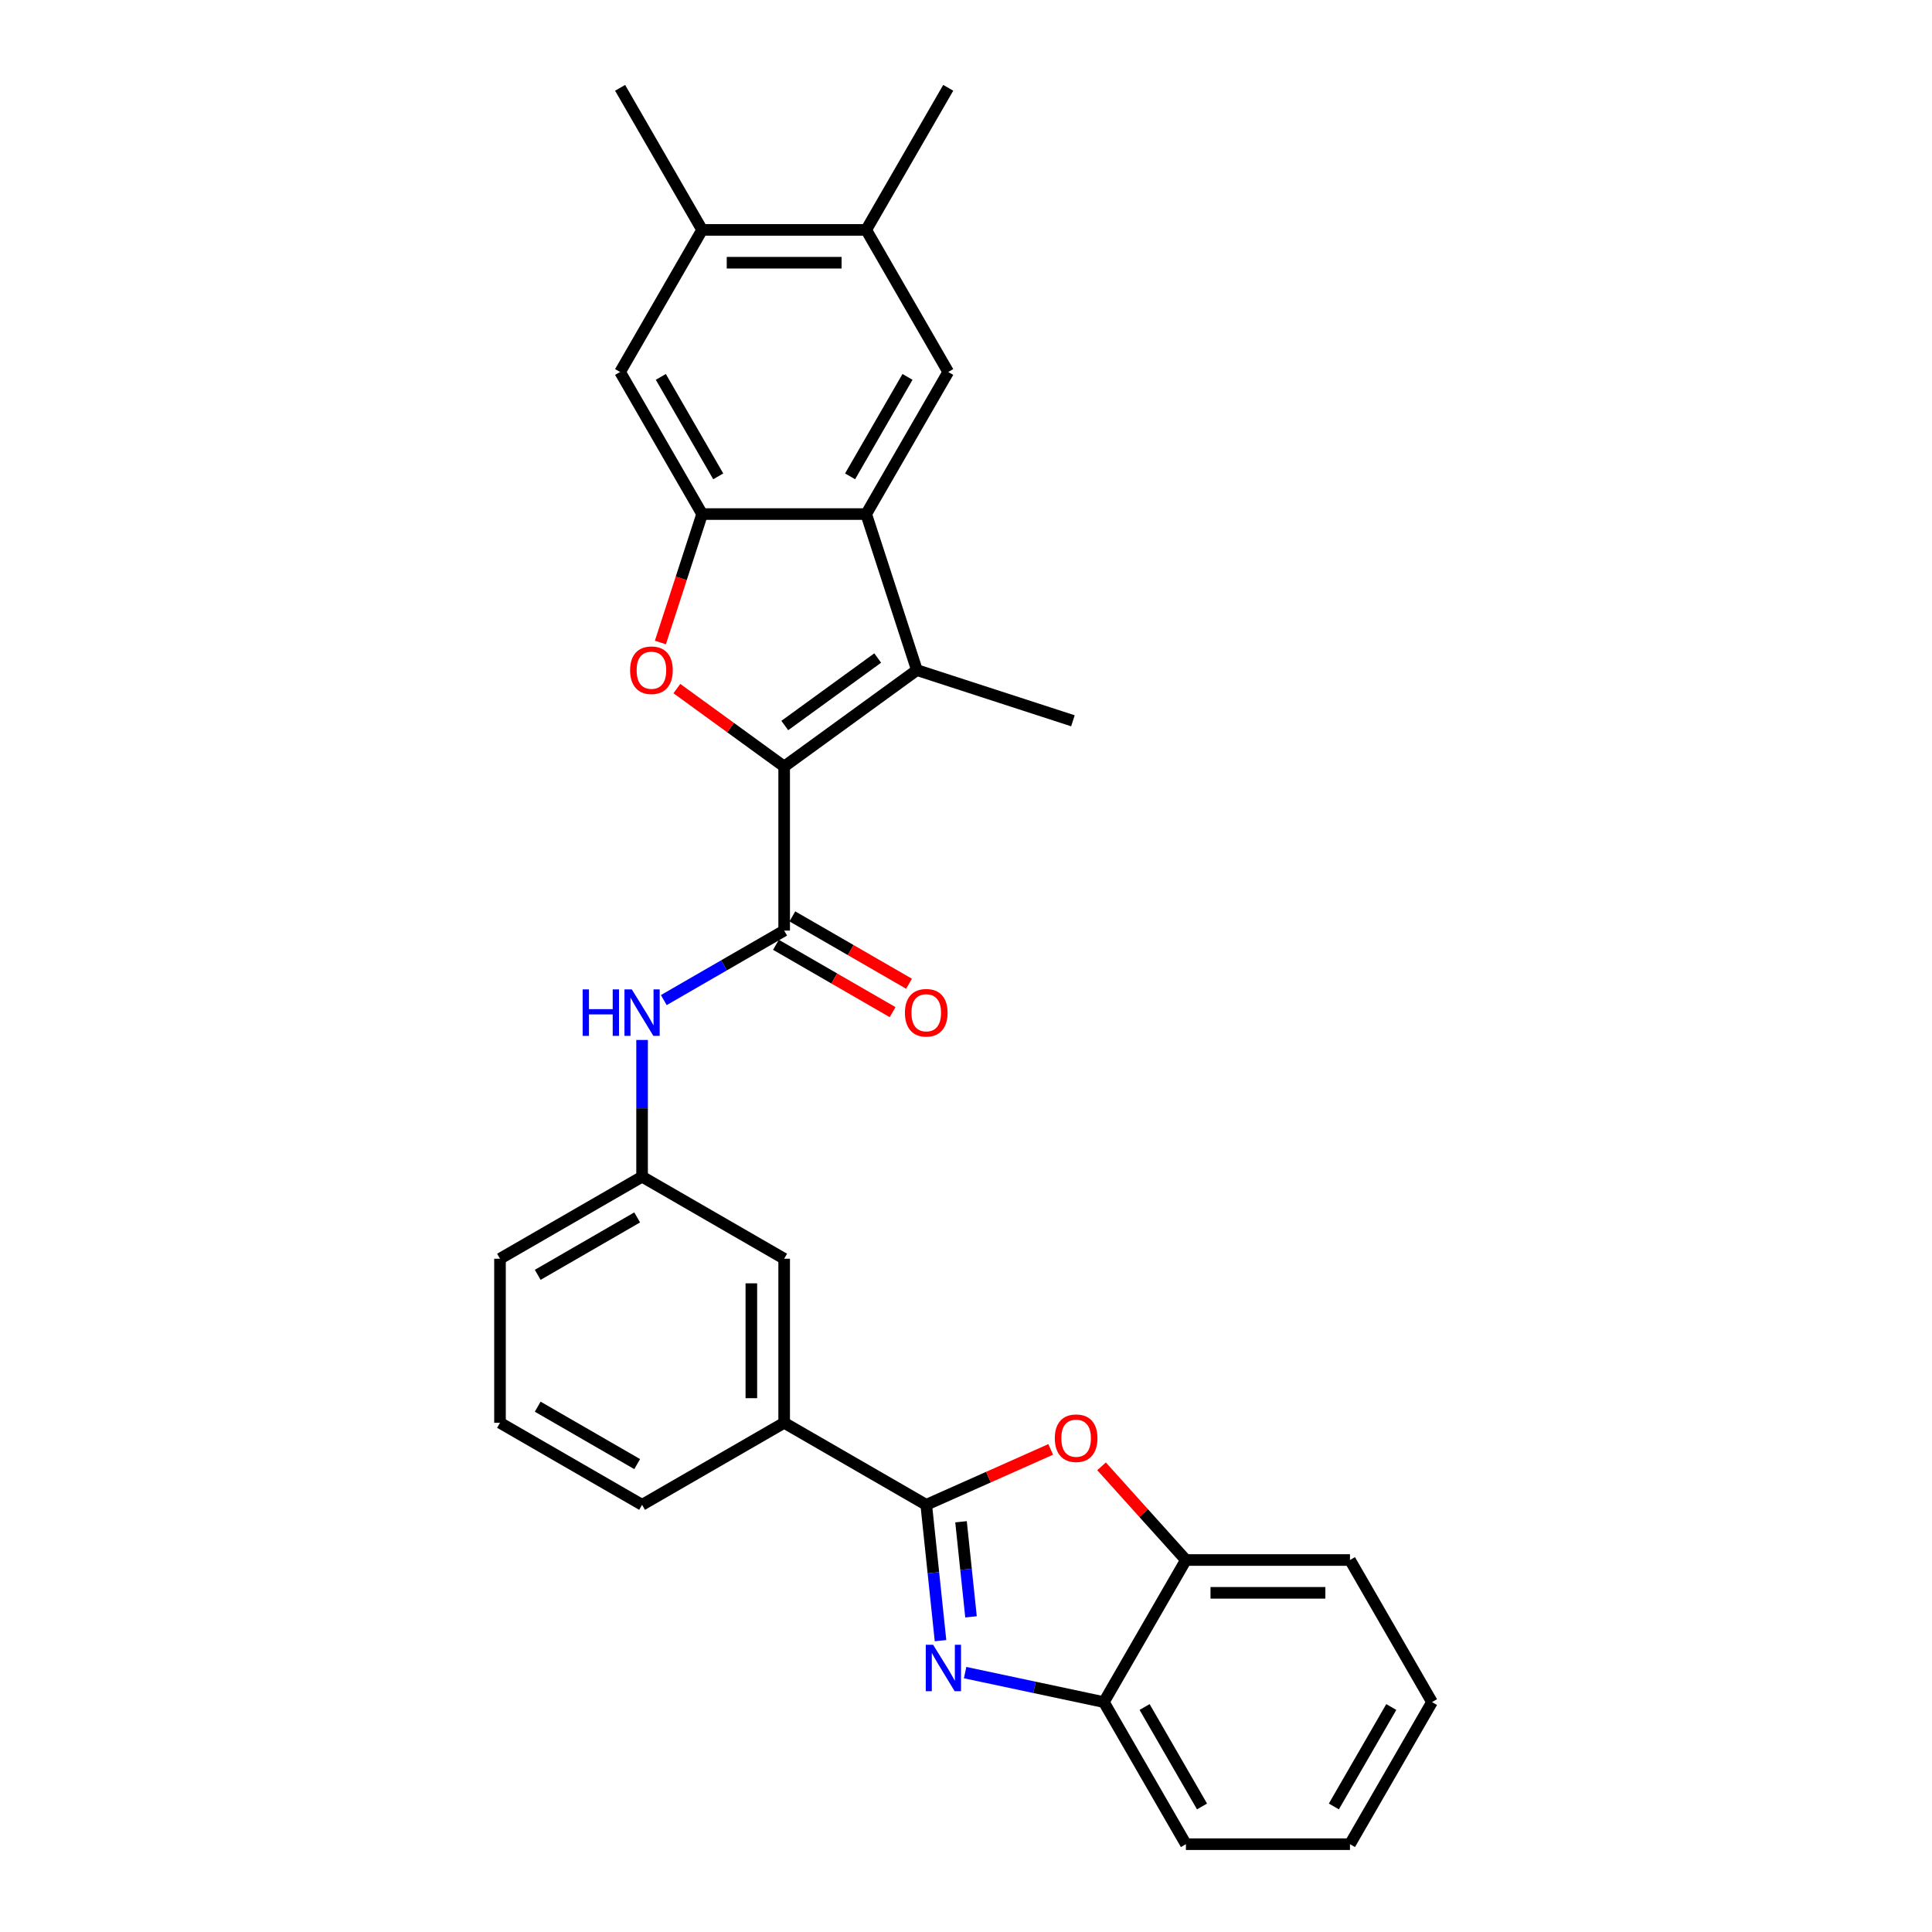 <?xml version='1.0' encoding='iso-8859-1'?>
<svg version='1.1' baseProfile='full'
              xmlns='http://www.w3.org/2000/svg'
                      xmlns:rdkit='http://www.rdkit.org/xml'
                      xmlns:xlink='http://www.w3.org/1999/xlink'
                  xml:space='preserve'
width='1000px' height='1000px' viewBox='0 0 1000 1000'>
<!-- END OF HEADER -->
<rect style='opacity:1.0;fill:#FFFFFF;stroke:none' width='1000' height='1000' x='0' y='0'> </rect>
<path class='bond-1' d='M 405.882,396.758 L 378.113,376.582' style='fill:none;fill-rule:evenodd;stroke:#000000;stroke-width:6px;stroke-linecap:butt;stroke-linejoin:miter;stroke-opacity:1' />
<path class='bond-1' d='M 378.113,376.582 L 350.343,356.407' style='fill:none;fill-rule:evenodd;stroke:#FF0000;stroke-width:6px;stroke-linecap:butt;stroke-linejoin:miter;stroke-opacity:1' />
<path class='bond-2' d='M 405.882,396.758 L 474.583,346.844' style='fill:none;fill-rule:evenodd;stroke:#000000;stroke-width:6px;stroke-linecap:butt;stroke-linejoin:miter;stroke-opacity:1' />
<path class='bond-2' d='M 406.204,375.531 L 454.295,340.591' style='fill:none;fill-rule:evenodd;stroke:#000000;stroke-width:6px;stroke-linecap:butt;stroke-linejoin:miter;stroke-opacity:1' />
<path class='bond-6' d='M 405.882,396.758 L 405.882,481.677' style='fill:none;fill-rule:evenodd;stroke:#000000;stroke-width:6px;stroke-linecap:butt;stroke-linejoin:miter;stroke-opacity:1' />
<path class='bond-0' d='M 479.424,778.894 L 405.882,736.434' style='fill:none;fill-rule:evenodd;stroke:#000000;stroke-width:6px;stroke-linecap:butt;stroke-linejoin:miter;stroke-opacity:1' />
<path class='bond-3' d='M 479.424,778.894 L 483.119,814.047' style='fill:none;fill-rule:evenodd;stroke:#000000;stroke-width:6px;stroke-linecap:butt;stroke-linejoin:miter;stroke-opacity:1' />
<path class='bond-3' d='M 483.119,814.047 L 486.814,849.2' style='fill:none;fill-rule:evenodd;stroke:#0000FF;stroke-width:6px;stroke-linecap:butt;stroke-linejoin:miter;stroke-opacity:1' />
<path class='bond-3' d='M 497.423,787.664 L 500.01,812.272' style='fill:none;fill-rule:evenodd;stroke:#000000;stroke-width:6px;stroke-linecap:butt;stroke-linejoin:miter;stroke-opacity:1' />
<path class='bond-3' d='M 500.01,812.272 L 502.596,836.879' style='fill:none;fill-rule:evenodd;stroke:#0000FF;stroke-width:6px;stroke-linecap:butt;stroke-linejoin:miter;stroke-opacity:1' />
<path class='bond-7' d='M 479.424,778.894 L 511.632,764.554' style='fill:none;fill-rule:evenodd;stroke:#000000;stroke-width:6px;stroke-linecap:butt;stroke-linejoin:miter;stroke-opacity:1' />
<path class='bond-7' d='M 511.632,764.554 L 543.839,750.214' style='fill:none;fill-rule:evenodd;stroke:#FF0000;stroke-width:6px;stroke-linecap:butt;stroke-linejoin:miter;stroke-opacity:1' />
<path class='bond-5' d='M 341.822,332.56 L 352.622,299.321' style='fill:none;fill-rule:evenodd;stroke:#FF0000;stroke-width:6px;stroke-linecap:butt;stroke-linejoin:miter;stroke-opacity:1' />
<path class='bond-5' d='M 352.622,299.321 L 363.422,266.081' style='fill:none;fill-rule:evenodd;stroke:#000000;stroke-width:6px;stroke-linecap:butt;stroke-linejoin:miter;stroke-opacity:1' />
<path class='bond-4' d='M 474.583,346.844 L 448.342,266.081' style='fill:none;fill-rule:evenodd;stroke:#000000;stroke-width:6px;stroke-linecap:butt;stroke-linejoin:miter;stroke-opacity:1' />
<path class='bond-19' d='M 474.583,346.844 L 555.346,373.085' style='fill:none;fill-rule:evenodd;stroke:#000000;stroke-width:6px;stroke-linecap:butt;stroke-linejoin:miter;stroke-opacity:1' />
<path class='bond-9' d='M 499.544,865.738 L 535.454,873.37' style='fill:none;fill-rule:evenodd;stroke:#0000FF;stroke-width:6px;stroke-linecap:butt;stroke-linejoin:miter;stroke-opacity:1' />
<path class='bond-9' d='M 535.454,873.37 L 571.364,881.003' style='fill:none;fill-rule:evenodd;stroke:#000000;stroke-width:6px;stroke-linecap:butt;stroke-linejoin:miter;stroke-opacity:1' />
<path class='bond-8' d='M 448.342,266.081 L 490.801,192.539' style='fill:none;fill-rule:evenodd;stroke:#000000;stroke-width:6px;stroke-linecap:butt;stroke-linejoin:miter;stroke-opacity:1' />
<path class='bond-8' d='M 440.002,246.558 L 469.724,195.078' style='fill:none;fill-rule:evenodd;stroke:#000000;stroke-width:6px;stroke-linecap:butt;stroke-linejoin:miter;stroke-opacity:1' />
<path class='bond-29' d='M 448.342,266.081 L 363.422,266.081' style='fill:none;fill-rule:evenodd;stroke:#000000;stroke-width:6px;stroke-linecap:butt;stroke-linejoin:miter;stroke-opacity:1' />
<path class='bond-12' d='M 363.422,266.081 L 320.963,192.539' style='fill:none;fill-rule:evenodd;stroke:#000000;stroke-width:6px;stroke-linecap:butt;stroke-linejoin:miter;stroke-opacity:1' />
<path class='bond-12' d='M 371.762,246.558 L 342.04,195.078' style='fill:none;fill-rule:evenodd;stroke:#000000;stroke-width:6px;stroke-linecap:butt;stroke-linejoin:miter;stroke-opacity:1' />
<path class='bond-10' d='M 405.882,481.677 L 374.733,499.661' style='fill:none;fill-rule:evenodd;stroke:#000000;stroke-width:6px;stroke-linecap:butt;stroke-linejoin:miter;stroke-opacity:1' />
<path class='bond-10' d='M 374.733,499.661 L 343.583,517.645' style='fill:none;fill-rule:evenodd;stroke:#0000FF;stroke-width:6px;stroke-linecap:butt;stroke-linejoin:miter;stroke-opacity:1' />
<path class='bond-16' d='M 401.636,489.031 L 431.826,506.461' style='fill:none;fill-rule:evenodd;stroke:#000000;stroke-width:6px;stroke-linecap:butt;stroke-linejoin:miter;stroke-opacity:1' />
<path class='bond-16' d='M 431.826,506.461 L 462.016,523.891' style='fill:none;fill-rule:evenodd;stroke:#FF0000;stroke-width:6px;stroke-linecap:butt;stroke-linejoin:miter;stroke-opacity:1' />
<path class='bond-16' d='M 410.128,474.323 L 440.318,491.753' style='fill:none;fill-rule:evenodd;stroke:#000000;stroke-width:6px;stroke-linecap:butt;stroke-linejoin:miter;stroke-opacity:1' />
<path class='bond-16' d='M 440.318,491.753 L 470.508,509.183' style='fill:none;fill-rule:evenodd;stroke:#FF0000;stroke-width:6px;stroke-linecap:butt;stroke-linejoin:miter;stroke-opacity:1' />
<path class='bond-11' d='M 570.164,758.972 L 591.994,783.217' style='fill:none;fill-rule:evenodd;stroke:#FF0000;stroke-width:6px;stroke-linecap:butt;stroke-linejoin:miter;stroke-opacity:1' />
<path class='bond-11' d='M 591.994,783.217 L 613.824,807.461' style='fill:none;fill-rule:evenodd;stroke:#000000;stroke-width:6px;stroke-linecap:butt;stroke-linejoin:miter;stroke-opacity:1' />
<path class='bond-14' d='M 490.801,192.539 L 448.342,118.997' style='fill:none;fill-rule:evenodd;stroke:#000000;stroke-width:6px;stroke-linecap:butt;stroke-linejoin:miter;stroke-opacity:1' />
<path class='bond-22' d='M 571.364,881.003 L 613.824,954.545' style='fill:none;fill-rule:evenodd;stroke:#000000;stroke-width:6px;stroke-linecap:butt;stroke-linejoin:miter;stroke-opacity:1' />
<path class='bond-22' d='M 592.441,883.543 L 622.163,935.022' style='fill:none;fill-rule:evenodd;stroke:#000000;stroke-width:6px;stroke-linecap:butt;stroke-linejoin:miter;stroke-opacity:1' />
<path class='bond-32' d='M 571.364,881.003 L 613.824,807.461' style='fill:none;fill-rule:evenodd;stroke:#000000;stroke-width:6px;stroke-linecap:butt;stroke-linejoin:miter;stroke-opacity:1' />
<path class='bond-17' d='M 332.34,538.284 L 332.34,573.67' style='fill:none;fill-rule:evenodd;stroke:#0000FF;stroke-width:6px;stroke-linecap:butt;stroke-linejoin:miter;stroke-opacity:1' />
<path class='bond-17' d='M 332.34,573.67 L 332.34,609.056' style='fill:none;fill-rule:evenodd;stroke:#000000;stroke-width:6px;stroke-linecap:butt;stroke-linejoin:miter;stroke-opacity:1' />
<path class='bond-23' d='M 613.824,807.461 L 698.743,807.461' style='fill:none;fill-rule:evenodd;stroke:#000000;stroke-width:6px;stroke-linecap:butt;stroke-linejoin:miter;stroke-opacity:1' />
<path class='bond-23' d='M 626.561,824.445 L 686.005,824.445' style='fill:none;fill-rule:evenodd;stroke:#000000;stroke-width:6px;stroke-linecap:butt;stroke-linejoin:miter;stroke-opacity:1' />
<path class='bond-15' d='M 320.963,192.539 L 363.422,118.997' style='fill:none;fill-rule:evenodd;stroke:#000000;stroke-width:6px;stroke-linecap:butt;stroke-linejoin:miter;stroke-opacity:1' />
<path class='bond-13' d='M 405.882,736.434 L 405.882,651.515' style='fill:none;fill-rule:evenodd;stroke:#000000;stroke-width:6px;stroke-linecap:butt;stroke-linejoin:miter;stroke-opacity:1' />
<path class='bond-13' d='M 388.898,723.696 L 388.898,664.253' style='fill:none;fill-rule:evenodd;stroke:#000000;stroke-width:6px;stroke-linecap:butt;stroke-linejoin:miter;stroke-opacity:1' />
<path class='bond-31' d='M 405.882,736.434 L 332.34,778.894' style='fill:none;fill-rule:evenodd;stroke:#000000;stroke-width:6px;stroke-linecap:butt;stroke-linejoin:miter;stroke-opacity:1' />
<path class='bond-24' d='M 448.342,118.997 L 490.801,45.455' style='fill:none;fill-rule:evenodd;stroke:#000000;stroke-width:6px;stroke-linecap:butt;stroke-linejoin:miter;stroke-opacity:1' />
<path class='bond-30' d='M 448.342,118.997 L 363.422,118.997' style='fill:none;fill-rule:evenodd;stroke:#000000;stroke-width:6px;stroke-linecap:butt;stroke-linejoin:miter;stroke-opacity:1' />
<path class='bond-30' d='M 435.604,135.98 L 376.16,135.98' style='fill:none;fill-rule:evenodd;stroke:#000000;stroke-width:6px;stroke-linecap:butt;stroke-linejoin:miter;stroke-opacity:1' />
<path class='bond-25' d='M 363.422,118.997 L 320.963,45.455' style='fill:none;fill-rule:evenodd;stroke:#000000;stroke-width:6px;stroke-linecap:butt;stroke-linejoin:miter;stroke-opacity:1' />
<path class='bond-18' d='M 332.34,609.056 L 405.882,651.515' style='fill:none;fill-rule:evenodd;stroke:#000000;stroke-width:6px;stroke-linecap:butt;stroke-linejoin:miter;stroke-opacity:1' />
<path class='bond-26' d='M 332.34,609.056 L 258.798,651.515' style='fill:none;fill-rule:evenodd;stroke:#000000;stroke-width:6px;stroke-linecap:butt;stroke-linejoin:miter;stroke-opacity:1' />
<path class='bond-26' d='M 329.801,630.133 L 278.321,659.855' style='fill:none;fill-rule:evenodd;stroke:#000000;stroke-width:6px;stroke-linecap:butt;stroke-linejoin:miter;stroke-opacity:1' />
<path class='bond-20' d='M 332.34,778.894 L 258.798,736.434' style='fill:none;fill-rule:evenodd;stroke:#000000;stroke-width:6px;stroke-linecap:butt;stroke-linejoin:miter;stroke-opacity:1' />
<path class='bond-20' d='M 329.801,757.816 L 278.321,728.095' style='fill:none;fill-rule:evenodd;stroke:#000000;stroke-width:6px;stroke-linecap:butt;stroke-linejoin:miter;stroke-opacity:1' />
<path class='bond-21' d='M 258.798,736.434 L 258.798,651.515' style='fill:none;fill-rule:evenodd;stroke:#000000;stroke-width:6px;stroke-linecap:butt;stroke-linejoin:miter;stroke-opacity:1' />
<path class='bond-28' d='M 613.824,954.545 L 698.743,954.545' style='fill:none;fill-rule:evenodd;stroke:#000000;stroke-width:6px;stroke-linecap:butt;stroke-linejoin:miter;stroke-opacity:1' />
<path class='bond-27' d='M 698.743,807.461 L 741.202,881.003' style='fill:none;fill-rule:evenodd;stroke:#000000;stroke-width:6px;stroke-linecap:butt;stroke-linejoin:miter;stroke-opacity:1' />
<path class='bond-33' d='M 741.202,881.003 L 698.743,954.545' style='fill:none;fill-rule:evenodd;stroke:#000000;stroke-width:6px;stroke-linecap:butt;stroke-linejoin:miter;stroke-opacity:1' />
<path class='bond-33' d='M 720.125,883.543 L 690.403,935.022' style='fill:none;fill-rule:evenodd;stroke:#000000;stroke-width:6px;stroke-linecap:butt;stroke-linejoin:miter;stroke-opacity:1' />
<path  class='atom-2' d='M 326.142 346.912
Q 326.142 341.137, 328.995 337.91
Q 331.848 334.683, 337.181 334.683
Q 342.514 334.683, 345.367 337.91
Q 348.221 341.137, 348.221 346.912
Q 348.221 352.754, 345.333 356.083
Q 342.446 359.378, 337.181 359.378
Q 331.882 359.378, 328.995 356.083
Q 326.142 352.788, 326.142 346.912
M 337.181 356.66
Q 340.85 356.66, 342.82 354.215
Q 344.824 351.735, 344.824 346.912
Q 344.824 342.19, 342.82 339.812
Q 340.85 337.401, 337.181 337.401
Q 333.513 337.401, 331.508 339.778
Q 329.538 342.156, 329.538 346.912
Q 329.538 351.769, 331.508 354.215
Q 333.513 356.66, 337.181 356.66
' fill='#FF0000'/>
<path  class='atom-4' d='M 482.985 851.323
L 490.865 864.061
Q 491.646 865.318, 492.903 867.594
Q 494.16 869.869, 494.228 870.005
L 494.228 851.323
L 497.421 851.323
L 497.421 875.372
L 494.126 875.372
L 485.668 861.446
Q 484.683 859.815, 483.63 857.947
Q 482.611 856.079, 482.305 855.501
L 482.305 875.372
L 479.18 875.372
L 479.18 851.323
L 482.985 851.323
' fill='#0000FF'/>
<path  class='atom-8' d='M 545.962 744.422
Q 545.962 738.648, 548.815 735.421
Q 551.669 732.194, 557.002 732.194
Q 562.334 732.194, 565.188 735.421
Q 568.041 738.648, 568.041 744.422
Q 568.041 750.264, 565.154 753.593
Q 562.267 756.888, 557.002 756.888
Q 551.703 756.888, 548.815 753.593
Q 545.962 750.298, 545.962 744.422
M 557.002 754.171
Q 560.67 754.171, 562.64 751.725
Q 564.644 749.245, 564.644 744.422
Q 564.644 739.701, 562.64 737.323
Q 560.67 734.911, 557.002 734.911
Q 553.333 734.911, 551.329 737.289
Q 549.359 739.667, 549.359 744.422
Q 549.359 749.279, 551.329 751.725
Q 553.333 754.171, 557.002 754.171
' fill='#FF0000'/>
<path  class='atom-11' d='M 301.582 512.112
L 304.843 512.112
L 304.843 522.336
L 317.139 522.336
L 317.139 512.112
L 320.4 512.112
L 320.4 536.161
L 317.139 536.161
L 317.139 525.054
L 304.843 525.054
L 304.843 536.161
L 301.582 536.161
L 301.582 512.112
' fill='#0000FF'/>
<path  class='atom-11' d='M 327.024 512.112
L 334.904 524.85
Q 335.686 526.107, 336.943 528.382
Q 338.199 530.658, 338.267 530.794
L 338.267 512.112
L 341.46 512.112
L 341.46 536.161
L 338.165 536.161
L 329.707 522.234
Q 328.722 520.604, 327.669 518.736
Q 326.65 516.867, 326.345 516.29
L 326.345 536.161
L 323.22 536.161
L 323.22 512.112
L 327.024 512.112
' fill='#0000FF'/>
<path  class='atom-17' d='M 468.385 524.204
Q 468.385 518.43, 471.238 515.203
Q 474.091 511.976, 479.424 511.976
Q 484.757 511.976, 487.61 515.203
Q 490.464 518.43, 490.464 524.204
Q 490.464 530.047, 487.576 533.376
Q 484.689 536.671, 479.424 536.671
Q 474.125 536.671, 471.238 533.376
Q 468.385 530.081, 468.385 524.204
M 479.424 533.953
Q 483.093 533.953, 485.063 531.507
Q 487.067 529.028, 487.067 524.204
Q 487.067 519.483, 485.063 517.105
Q 483.093 514.694, 479.424 514.694
Q 475.756 514.694, 473.752 517.071
Q 471.781 519.449, 471.781 524.204
Q 471.781 529.062, 473.752 531.507
Q 475.756 533.953, 479.424 533.953
' fill='#FF0000'/>
</svg>

